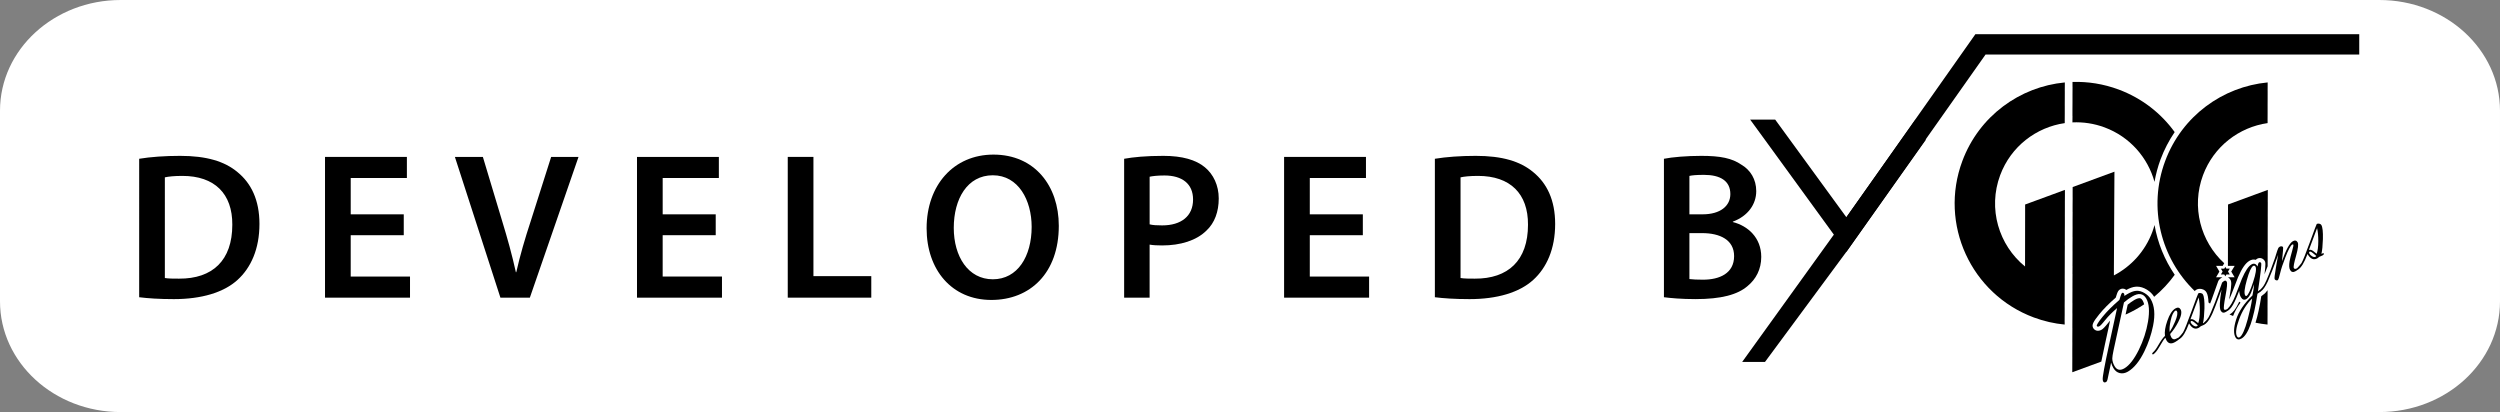 <?xml version="1.0" encoding="utf-8"?>
<!-- Generator: Adobe Illustrator 16.0.0, SVG Export Plug-In . SVG Version: 6.00 Build 0)  -->
<!DOCTYPE svg PUBLIC "-//W3C//DTD SVG 1.1//EN" "http://www.w3.org/Graphics/SVG/1.1/DTD/svg11.dtd">
<svg version="1.1" id="Layer_1" xmlns="http://www.w3.org/2000/svg" xmlns:xlink="http://www.w3.org/1999/xlink" x="0px" y="0px"
	 width="271px" height="44.667px" viewBox="74.88 244.888 271 44.667" enable-background="new 74.88 244.888 271 44.667"
	 xml:space="preserve">
<rect x="74.88" y="244.888" width="271" height="44.667" fill="#808080" stroke="none"/>
<path fill="#FFFFFF" d="M345.88,277.555c0,6.627-5.855,12-13.078,12H87.958c-7.223,0-13.078-5.373-13.078-12v-20.667
	c0-6.627,5.855-12,13.078-12h244.844c7.223,0,13.078,5.373,13.078,12V277.555z"/>
<path d="M263.731,284.122l11.295-15.685l7.499-10.585l1.103,2.205l-8.602,12.129l-8.821,11.936H263.731L263.731,284.122z"/>
<path d="M264.596,257.852h2.713l7.718,10.585l13.986-19.844h41.609v2.206h-40.508l-15.088,21.387l-8.821-12.129L264.596,257.852z"/>
<g enable-background="new    ">
	<path d="M89.966,262.099c1.222-0.203,2.784-0.316,4.437-0.316c2.852,0,4.822,0.588,6.226,1.765c1.471,1.2,2.376,3.011,2.376,5.615
		c0,2.716-0.928,4.753-2.376,6.066c-1.517,1.381-3.939,2.083-6.905,2.083c-1.629,0-2.852-0.09-3.757-0.204V262.099z M92.75,275.025
		c0.385,0.068,0.973,0.068,1.539,0.068c3.622,0.022,5.773-1.97,5.773-5.84c0.022-3.373-1.925-5.297-5.411-5.297
		c-0.882,0-1.517,0.068-1.901,0.158V275.025z"/>
	<path d="M118.646,270.385h-5.75v4.482h6.429v2.287h-9.213v-15.257h8.874v2.286h-6.089v3.939h5.75V270.385z"/>
	<path d="M129.125,277.153l-4.935-15.257h3.033l2.083,6.926c0.588,1.925,1.087,3.713,1.494,5.569h0.045
		c0.408-1.811,0.951-3.667,1.563-5.523l2.218-6.972h2.966l-5.275,15.257H129.125z"/>
	<path d="M152.463,270.385h-5.75v4.482h6.429v2.287h-9.212v-15.257h8.874v2.286h-6.09v3.939h5.75V270.385z"/>
	<path d="M160.272,261.896h2.784v12.926h6.271v2.332h-9.055V261.896z"/>
	<path d="M189.654,269.366c0,5.116-3.101,8.036-7.312,8.036c-4.301,0-7.018-3.282-7.018-7.764c0-4.686,2.943-7.991,7.244-7.991
		C187.028,261.646,189.654,265.02,189.654,269.366z M178.268,269.592c0,3.102,1.562,5.57,4.233,5.57c2.694,0,4.21-2.49,4.21-5.683
		c0-2.875-1.426-5.591-4.21-5.591C179.739,263.888,178.268,266.446,178.268,269.592z"/>
	<path d="M196.738,262.099c0.996-0.181,2.377-0.316,4.255-0.316c2.038,0,3.531,0.43,4.505,1.245
		c0.905,0.747,1.493,1.946,1.493,3.373c0,1.449-0.452,2.648-1.313,3.463c-1.109,1.109-2.852,1.63-4.822,1.63
		c-0.521,0-0.996-0.022-1.358-0.09v5.75h-2.761V262.099z M199.5,269.207c0.34,0.091,0.792,0.114,1.358,0.114
		c2.083,0,3.35-1.019,3.35-2.807c0-1.698-1.177-2.604-3.101-2.604c-0.77,0-1.313,0.068-1.607,0.136V269.207z"/>
	<path d="M222.611,270.385h-5.75v4.482h6.429v2.287h-9.214v-15.257h8.874v2.286h-6.089v3.939h5.75V270.385z"/>
	<path d="M230.419,262.099c1.223-0.203,2.784-0.316,4.438-0.316c2.853,0,4.821,0.588,6.226,1.765c1.471,1.2,2.376,3.011,2.376,5.615
		c0,2.716-0.928,4.753-2.376,6.066c-1.518,1.381-3.939,2.083-6.905,2.083c-1.63,0-2.852-0.09-3.758-0.204V262.099z M233.203,275.025
		c0.386,0.068,0.974,0.068,1.54,0.068c3.622,0.022,5.772-1.97,5.772-5.84c0.021-3.373-1.925-5.297-5.411-5.297
		c-0.882,0-1.516,0.068-1.901,0.158V275.025z"/>
	<path d="M255.251,262.099c0.883-0.181,2.489-0.316,4.052-0.316c2.06,0,3.327,0.249,4.369,0.973
		c0.951,0.566,1.585,1.562,1.585,2.852c0,1.404-0.884,2.694-2.536,3.305v0.045c1.608,0.408,3.079,1.675,3.079,3.78
		c0,1.358-0.589,2.423-1.471,3.147c-1.088,0.95-2.875,1.426-5.66,1.426c-1.539,0-2.717-0.113-3.418-0.204V262.099z M258.012,268.121
		h1.427c1.924,0,3.011-0.906,3.011-2.196c0-1.426-1.087-2.082-2.853-2.082c-0.814,0-1.29,0.045-1.585,0.113V268.121z
		 M258.012,275.138c0.362,0.045,0.838,0.068,1.472,0.068c1.789,0,3.373-0.679,3.373-2.558c0-1.766-1.539-2.49-3.463-2.49h-1.382
		V275.138z"/>
</g>
<g id="Final-NonEdittable_11_">
	<path fill="#FFFFFF" d="M327.165,272.139c-0.032-0.053-0.071-0.099-0.117-0.136c0.042-0.332,0.069-0.723,0.083-1.185
		c0.023-0.908-0.049-1.454-0.231-1.77c-0.076-0.128-0.229-0.293-0.522-0.352c-0.229-0.045-0.419-0.014-0.584,0.083
		c-0.175,0.102-0.175,0.102-0.91,2.125c-0.294,0.812-0.496,1.34-0.637,1.685c0.235-0.873,0.261-1.362,0.087-1.659
		c-0.214-0.364-0.513-0.417-0.672-0.417c-0.153,0-0.308,0.046-0.463,0.137c-0.159,0.095-0.353,0.256-0.591,0.634
		c-0.102-0.083-0.236-0.133-0.388-0.141c-0.006,0-0.034-0.001-0.042-0.001c-0.146,0-0.278,0.034-0.403,0.104
		c-0.101,0.062-0.187,0.137-0.259,0.225c-0.021,0.026-0.04,0.056-0.057,0.086c-0.078,0.158-0.127,0.282-0.152,0.38
		c-0.041,0.152-0.099,0.334-0.167,0.545v-0.121l0.005-0.854l-0.002-0.299l0.002-1.274v-0.238l0.005-1.336v-0.277l0.002-1.295v-0.283
		l0.004-1.671l-5.208,1.914l-0.009,6.018c-2.226-2.29-2.967-5.682-1.83-8.728c1.069-2.867,3.614-4.918,6.644-5.355l0.385-0.058
		l0.008-5.289l-0.49,0.046c-3.906,0.373-7.435,2.439-9.708,5.526c-1.575-2.156-3.732-3.792-6.243-4.727
		c-1.66-0.62-3.417-0.908-5.177-0.852l-0.373,0.012v-0.005l-0.49,0.046c-5.167,0.492-9.678,3.95-11.486,8.813
		c-2.623,7.045,0.971,14.908,8.014,17.531c0.984,0.367,2.008,0.618,3.048,0.75v0.042l0.067-0.034
		c0.113,0.016,0.226,0.026,0.341,0.036l0.43,0.042l0.001,0.184l-0.003,1.267v0.366l-0.004,1.207l0.002,0.307l-0.006,1.991
		l3.495-1.284c-0.223,1.172-0.205,1.356-0.196,1.454c0.011,0.174,0.048,0.307,0.108,0.409c0.124,0.213,0.326,0.335,0.553,0.335
		c0.125,0,0.25-0.037,0.37-0.109c0.194-0.113,0.321-0.306,0.375-0.572l0.146-0.685c0.185,0.168,0.398,0.282,0.644,0.339
		c0.401,0.094,0.815,0.021,1.212-0.211c0.74-0.434,1.401-1.241,1.965-2.398c-0.011,0.123,0.017,0.244,0.074,0.342
		c0.096,0.163,0.262,0.262,0.442,0.262c0.091,0,0.181-0.023,0.263-0.073c0.272-0.159,0.542-0.48,0.845-1.008
		c0.083-0.147,0.153-0.268,0.217-0.369c0.231,0.209,0.483,0.247,0.635,0.247c0.213,0,0.44-0.069,0.676-0.208
		c0.134-0.076,0.326-0.189,0.481-0.333c0.002-0.001,0.004-0.001,0.004-0.001c0.337-0.197,0.641-0.598,0.939-1.241
		c0.346,0.237,0.767,0.248,1.16,0.019c0.04-0.024,0.098-0.064,0.173-0.13c0.019-0.017,0.034-0.03,0.036-0.03
		c0.021-0.012,0.054-0.025,0.094-0.039c0.104-0.039,0.183-0.072,0.241-0.107c0.063-0.039,0.115-0.079,0.161-0.119
		c0.357-0.231,0.694-0.735,1.045-1.564c0.004,0.002,0.007,0.004,0.011,0.006c0.219,0.364,0.522,0.42,0.684,0.42
		c0.036,0,0.073-0.004,0.108-0.008c0.254,0.121,0.515,0.234,0.777,0.34c-0.268,0.938-0.263,1.634,0.022,2.123
		c0.168,0.283,0.425,0.441,0.723,0.441c0.177,0,0.362-0.057,0.554-0.167c0.436-0.256,0.808-0.799,1.126-1.659
		c0.466,0.094,0.935,0.171,1.409,0.217l0.486,0.047l0.004-0.775v-0.556l0.004-1.019l-0.002-0.269l0.004-0.59v-0.531v-0.072v-0.371
		l0.002-0.838l0.02-0.048c0.08,0.086,0.181,0.152,0.299,0.196c0.195,0.069,0.401,0.052,0.557-0.04c0.189-0.11,0.3-0.288,0.488-1.104
		c0.033-0.135,0.074-0.288,0.128-0.46c0.027,0.112,0.065,0.213,0.118,0.301c0.222,0.378,0.536,0.434,0.703,0.434
		c0.165,0,0.337-0.053,0.512-0.154c0.089-0.053,0.161-0.104,0.225-0.157c0.012-0.004,0.022-0.007,0.033-0.013
		c0.338-0.198,0.642-0.599,0.938-1.24c0.347,0.236,0.768,0.249,1.158,0.02c0.052-0.031,0.106-0.073,0.175-0.132
		c0.021-0.017,0.035-0.029,0.033-0.029c0.021-0.012,0.056-0.023,0.101-0.04c0.101-0.037,0.174-0.069,0.239-0.106
		C327.321,272.693,327.268,272.318,327.165,272.139z M293.956,266.742l-0.008,6.018c-2.226-2.289-2.967-5.681-1.828-8.727
		c1.066-2.867,3.611-4.918,6.641-5.356l0.386-0.058l0,0l0.408-0.02c1.122-0.055,2.247,0.123,3.309,0.517
		c2.5,0.932,4.42,3.026,5.135,5.605l0.349,1.256c-0.045,0.644-0.045,1.291,0.002,1.926l-0.348,1.257
		c-0.069,0.255-0.144,0.482-0.224,0.701c-0.633,1.697-1.791,3.132-3.302,4.104l0.062-11.113l-5.371,1.975l0,0L293.956,266.742z
		 M307.283,279.678c-0.168,0.995-0.488,1.982-0.956,2.929c-0.469,0.942-0.935,1.555-1.391,1.821
		c-0.142,0.083-0.223,0.095-0.259,0.095c-0.021,0-0.092,0-0.191-0.171c-0.124-0.212-0.187-0.419-0.187-0.608
		c0-0.071,0.018-0.266,0.126-0.783l0.746-3.433c0.769-0.32,1.508-0.713,2.204-1.166C307.397,278.73,307.368,279.169,307.283,279.678
		z M312.041,278.423c-0.582,1.604-0.81,2.103-0.896,2.257c-0.194,0.248-0.3,0.365-0.362,0.427c-0.012,0.006-0.023,0.01-0.037,0.019
		c-0.039,0.021-0.073,0.037-0.102,0.05c0.279-0.349,0.529-0.737,0.746-1.155c0.422-0.796,0.505-1.392,0.254-1.821
		c-0.211-0.357-0.516-0.412-0.676-0.412c-0.163,0-0.333,0.052-0.505,0.152c-0.439,0.258-0.791,0.776-1.067,1.579
		c-0.22,0.624-0.316,1.154-0.295,1.616c-0.199,0.224-0.404,0.522-0.627,0.909c-0.266,0.471-0.429,0.643-0.502,0.702
		c-0.032,0.028-0.063,0.056-0.088,0.086c0.36-0.803,0.64-1.648,0.82-2.528c0.229-1.122,0.188-2.068-0.117-2.829
		c0.885-0.727,1.682-1.561,2.356-2.484c0.492,0.676,1.053,1.303,1.668,1.881C312.495,277.172,312.322,277.649,312.041,278.423z
		 M317.833,280.238c0.022-0.083,0.05-0.175,0.083-0.273c0.001,0,0.006,0.002,0.007,0.002
		C317.891,280.066,317.861,280.156,317.833,280.238z"/>
	<g>
		<path d="M317.61,277.588c-0.031,0.071-0.059,0.129-0.081,0.173c-0.294,0.614-0.581,0.991-0.897,1.173
			c-0.012,0.008-0.024,0.013-0.039,0.02c-0.011,0.008-0.022,0.015-0.034,0.023c0.127,0.057,0.256,0.112,0.386,0.163
			c0.184-0.482,0.447-0.965,0.805-1.445C317.703,277.669,317.657,277.631,317.61,277.588z"/>
		<path d="M320.686,276.346c-0.17,0.239-0.338,0.409-0.514,0.516c-0.023,0.022-0.046,0.045-0.076,0.069l-0.093,0.062
			c-0.182,1.17-0.388,2.122-0.628,2.878c0.435,0.086,0.87,0.157,1.306,0.199v-0.285l-0.002,0.002l0.002-0.583v-0.035h0.001
			l0.001-0.149v-0.806l-0.002,0.001l0.005-0.768v-0.095h-0.003l0.003-0.602v-0.111l0,0V276.346z"/>
		<path d="M316.386,273.702l0.004,0.007h0.729l-0.373,0.617l0.367,0.617h-0.721l-0.002,0c0.102,0.057,0.192,0.145,0.262,0.259
			c0.107,0.187,0.18,0.455-0.083,1.826c-0.024,0.122-0.042,0.229-0.062,0.331c0.086-0.166,0.179-0.361,0.272-0.601l0.708-1.824
			c0.42-0.967,0.806-1.525,1.225-1.771c0.225-0.13,0.431-0.183,0.692-0.112c0.037-0.042,0.079-0.078,0.13-0.106
			c0.304-0.18,0.66-0.075,0.844,0.234c0.073,0.128,0.126,0.224-0.026,1.441c0.084-0.202,0.178-0.441,0.287-0.733
			c0.019-0.048,0.034-0.094,0.054-0.139v-0.171v-0.255l0.002-0.695h-0.002l0.004-0.766l0.002-0.358l-0.004,0.001l0.004-0.583v-0.034
			v-0.15v-0.808l0,0l0.004-0.767v-0.806l-0.002,0.001l0.004-0.768l0.002-0.806l-0.004,0.001l0.006-0.769v-0.545l-4.312,1.585
			L316.386,273.702z"/>
		<path d="M312.8,276.447c0.056-0.092,0.095-0.116,0.153-0.149c0.158-0.093,0.348-0.125,0.578-0.082
			c0.299,0.062,0.45,0.227,0.525,0.354c0.134,0.228,0.207,0.584,0.227,1.109c0.059,0.041,0.112,0.082,0.171,0.12
			c0.047-0.115,0.097-0.24,0.149-0.378l0.732-2.049c0.019-0.052,0.046-0.099,0.081-0.14c0.082-0.098,0.198-0.188,0.35-0.277
			c0.008-0.006,0.02-0.008,0.025-0.012h-0.688l0.359-0.617l-0.357-0.616h0.715l0.165-0.284c-2.556-2.352-3.583-6.096-2.298-9.552
			c1.165-3.125,3.915-5.196,7-5.642v-0.303h-0.002l0.004-0.768v-0.806h-0.001l0.004-0.767l0.001-0.807l-0.002,0.002l0.004-0.767
			v-0.193c-4.868,0.464-9.289,3.63-11.111,8.524C307.696,267.42,309.133,272.916,312.8,276.447z"/>
	</g>
	<g>
		<path d="M303.018,258.698c2.75,1.024,4.684,3.277,5.411,5.905c0.143-0.82,0.357-1.637,0.656-2.442
			c0.394-1.051,0.909-2.041,1.53-2.955c-1.472-2.033-3.539-3.669-6.067-4.611c-1.652-0.615-3.348-0.877-5.008-0.823v0.537
			l0.004-0.001l-0.005,0.891v0.684l0.001-0.002l-0.006,0.892v0.684l0.005,0l-0.007,0.698
			C300.686,258.1,301.869,258.271,303.018,258.698z"/>
		<g>
			<path d="M306.792,277.212c-0.099,0-0.271,0.033-0.546,0.192c-0.24,0.14-0.481,0.313-0.725,0.512l-0.232,1.074
				c0.701-0.311,1.376-0.683,2.016-1.112c-0.039-0.158-0.092-0.296-0.16-0.413C306.995,277.212,306.858,277.212,306.792,277.212z"/>
			<path d="M303.052,282.231l0.564-2.589c-0.058,0.065-0.11,0.13-0.161,0.191c-0.456,0.574-0.632,0.719-0.754,0.792
				c-0.371,0.217-0.734,0.127-0.914-0.174c-0.195-0.336,0-0.681,0.646-1.487c0.451-0.562,1.057-1.174,1.797-1.818l0.091-0.291
				c0.092-0.297,0.182-0.489,0.359-0.595c0.1-0.057,0.199-0.086,0.306-0.086c0.091,0,0.238,0.023,0.38,0.146
				c0.382-0.211,0.712-0.327,1.006-0.352c0.052-0.006,0.107-0.009,0.166-0.009c0.349,0,0.712,0.11,1.075,0.332
				c0.343,0.218,0.602,0.476,0.777,0.771c0.831-0.691,1.583-1.491,2.231-2.388c-1.101-1.616-1.853-3.458-2.189-5.394
				c-0.067,0.248-0.146,0.493-0.236,0.737c-0.789,2.121-2.312,3.753-4.17,4.727l0.002-0.973l0.057-10.273l-4.529,1.666l-0.003,0.46
				v0.683l0.003-0.001l-0.007,0.891v0.684l0.004-0.002l-0.006,0.891v0.684l0.002-0.001l-0.006,0.893v0.234l0.004-0.002l-0.006,0.89
				v0.685l0.002-0.001l-0.003,0.863h0.001l-0.004,0.713l0.004-0.001l-0.006,0.786v0.077h0.005l-0.005,0.713l0.002,0l-0.004,0.785
				v0.079l0.002-0.002l-0.004,0.785v0.095v0.001v0.011l-0.002,0.682h0.004l-0.006,0.891v0.233h0.004l-0.006,0.89l-0.002,0.685
				l0.004-0.002l-0.005,0.892l-0.002,0.683h0.003l-0.005,0.89v0.684l0.002-0.001l-0.004,0.89l-0.001,0.766l3.147-1.156
				C302.758,283.597,302.885,282.994,303.052,282.231z"/>
		</g>
	</g>
	<path d="M298.688,279.784l-0.002,0.002l0.002-0.583v-0.035h0.001l0.002-0.149v-0.806l-0.003,0.001l0.006-0.768v-0.095h-0.003
		l0.003-0.602v-0.111h-0.001l0.002-0.63l0.002-0.834v-0.11l-0.002,0.001l0.003-0.632v-0.232l-0.001,0.001l0.003-0.625l0.001-0.255
		l0,0v-0.695H298.7l0.004-0.766l0.002-0.358l-0.005,0.001l0.005-0.583v-0.034l0,0v-0.15l0.001-0.808h-0.001l0.005-0.767v-0.806
		l-0.002,0.001l0.004-0.768v-0.806l0,0l0.005-0.767v-0.545l-4.314,1.585l-0.009,6.72c-2.849-2.314-4.049-6.269-2.696-9.9
		c1.165-3.125,3.914-5.198,6.999-5.643v-0.302h-0.002l0.005-0.767v-0.808h-0.002l0.004-0.767l0.002-0.808l-0.003,0.002l0.005-0.767
		v-0.193c-4.871,0.463-9.288,3.631-11.111,8.524c-2.542,6.821,0.929,14.413,7.75,16.953c1.104,0.411,2.227,0.662,3.344,0.769
		V279.784z"/>
	<g>
		<path d="M305.161,276.968c0.125-0.082,0.228-0.145,0.309-0.193c0.37-0.215,0.685-0.338,0.944-0.36
			c0.308-0.033,0.629,0.053,0.964,0.259c0.283,0.179,0.492,0.387,0.63,0.622c0.426,0.723,0.511,1.696,0.262,2.918
			c-0.198,0.964-0.509,1.877-0.931,2.742c-0.527,1.087-1.125,1.824-1.791,2.215c-0.301,0.173-0.595,0.227-0.884,0.16
			c-0.29-0.068-0.521-0.252-0.697-0.553c-0.107-0.183-0.187-0.379-0.243-0.588l-0.388,1.828c-0.03,0.142-0.082,0.233-0.161,0.279
			c-0.137,0.08-0.24,0.059-0.313-0.063c-0.024-0.046-0.042-0.115-0.048-0.215c-0.025-0.275,0.199-1.506,0.677-3.693l0.879-4.043
			c-0.528,0.457-0.951,0.878-1.263,1.271c-0.311,0.393-0.521,0.621-0.631,0.684c-0.143,0.084-0.243,0.081-0.3-0.014
			c-0.051-0.086,0.152-0.413,0.608-0.979c0.456-0.568,1.068-1.184,1.837-1.845l0.128-0.412c0.063-0.202,0.116-0.315,0.16-0.341
			c0.085-0.05,0.159-0.021,0.226,0.091C305.155,276.775,305.165,276.854,305.161,276.968z M305.117,277.675l-1.129,5.191
			c-0.089,0.427-0.135,0.716-0.136,0.875c0,0.274,0.083,0.555,0.249,0.839c0.25,0.427,0.602,0.505,1.06,0.238
			c0.537-0.313,1.06-0.986,1.568-2.011c0.489-0.995,0.819-2.013,0.995-3.055c0.188-1.13,0.124-1.967-0.194-2.511
			c-0.32-0.549-0.822-0.623-1.507-0.221C305.719,277.195,305.418,277.414,305.117,277.675z"/>
		<path d="M309.606,281.501c-0.135,0.13-0.347,0.449-0.635,0.958c-0.256,0.445-0.482,0.727-0.682,0.841
			c-0.036,0.022-0.066,0.013-0.094-0.029c-0.033-0.059-0.014-0.117,0.062-0.179c0.175-0.144,0.376-0.42,0.608-0.829
			c0.255-0.445,0.489-0.767,0.698-0.966c-0.061-0.435,0.024-0.978,0.254-1.628c0.239-0.696,0.531-1.144,0.871-1.343
			c0.254-0.147,0.442-0.113,0.568,0.101c0.164,0.282,0.075,0.742-0.264,1.386c-0.247,0.476-0.534,0.903-0.864,1.281
			c0.016,0.127,0.055,0.244,0.118,0.354c0.095,0.164,0.217,0.236,0.358,0.219c0.069-0.012,0.188-0.062,0.35-0.148
			c0.114-0.062,0.189-0.069,0.219-0.017c0.048,0.081-0.122,0.235-0.511,0.464c-0.414,0.24-0.724,0.183-0.933-0.175
			C309.686,281.707,309.644,281.612,309.606,281.501z M310.076,280.871c0.207-0.313,0.4-0.684,0.581-1.116
			c0.242-0.568,0.308-0.948,0.199-1.132c-0.045-0.077-0.1-0.094-0.17-0.054c-0.205,0.121-0.376,0.472-0.506,1.06
			C310.065,280.156,310.031,280.571,310.076,280.871z"/>
		<path d="M312.17,279.943c-0.34,0.923-0.679,1.485-1.021,1.684c-0.037,0.023-0.066,0.014-0.091-0.024
			c-0.034-0.059-0.025-0.113,0.029-0.168c0.1-0.097,0.241-0.263,0.428-0.504c0.156-0.256,0.471-1.041,0.946-2.355
			c0.454-1.245,0.69-1.875,0.713-1.888c0.073-0.042,0.163-0.052,0.271-0.031c0.107,0.021,0.185,0.067,0.226,0.142
			c0.136,0.228,0.191,0.739,0.171,1.529c-0.02,0.683-0.072,1.218-0.16,1.603c0.141-0.081,0.225-0.097,0.254-0.045
			c0.038,0.065-0.01,0.138-0.143,0.216c-0.035,0.02-0.092,0.045-0.167,0.071c-0.076,0.027-0.133,0.052-0.168,0.071
			c-0.023,0.017-0.06,0.042-0.104,0.081c-0.046,0.04-0.08,0.065-0.104,0.083C312.847,280.64,312.488,280.486,312.17,279.943z
			 M313.169,279.918c0.111-0.312,0.17-0.77,0.172-1.374c0-0.561-0.042-1.03-0.133-1.408l-0.886,2.371
			c0.127-0.052,0.278-0.016,0.454,0.103L313.169,279.918z M313.115,280.146l-0.352-0.299c-0.179-0.144-0.302-0.196-0.367-0.155
			c-0.067,0.039-0.071,0.114-0.01,0.221c0.065,0.108,0.162,0.202,0.29,0.28c0.149,0.087,0.273,0.103,0.37,0.045
			C313.086,280.215,313.106,280.185,313.115,280.146z"/>
		<path d="M315.968,278.42c0.05,0.084,0.167,0.072,0.352-0.036c0.042-0.024,0.078-0.01,0.107,0.042
			c0.037,0.06-0.051,0.152-0.261,0.276c-0.238,0.139-0.425,0.095-0.557-0.131c-0.153-0.266-0.128-1.025,0.083-2.28l-0.674,1.812
			c-0.397,1.072-0.769,1.708-1.111,1.909c-0.039,0.022-0.068,0.013-0.097-0.03c-0.032-0.059-0.022-0.113,0.033-0.162
			c0.177-0.154,0.32-0.325,0.43-0.511c0.14-0.234,0.388-0.808,0.745-1.725l0.738-2.062c0.05-0.058,0.128-0.12,0.235-0.183
			c0.106-0.062,0.196-0.031,0.268,0.09c0.078,0.134,0.032,0.637-0.134,1.518C315.958,277.825,315.906,278.316,315.968,278.42z"/>
		<polygon points="316.107,273.814 315.992,274.009 315.627,274.009 315.811,274.326 315.624,274.643 315.992,274.643 
			316.105,274.838 316.22,274.643 316.588,274.643 316.397,274.326 316.589,274.006 316.213,274.006 		"/>
		<path d="M317.608,276.416c-0.239,0.607-0.401,0.991-0.479,1.146c-0.252,0.524-0.492,0.854-0.724,0.988
			c-0.04,0.023-0.072,0.017-0.096-0.021c-0.03-0.057-0.016-0.113,0.05-0.18c0.288-0.273,0.565-0.749,0.838-1.423l0.709-1.827
			c0.362-0.84,0.708-1.356,1.032-1.544c0.269-0.157,0.487-0.084,0.656,0.221c0.05-0.259,0.104-0.405,0.17-0.443
			c0.09-0.054,0.166-0.027,0.227,0.077c0.059,0.099-0.059,1.115-0.349,3.052c0.02-0.014,0.054-0.037,0.104-0.072
			c0.041-0.03,0.074-0.053,0.101-0.068c0.04-0.022,0.077-0.01,0.105,0.042c0.033,0.056-0.009,0.125-0.125,0.211l-0.237,0.157
			c-0.42,2.806-0.992,4.419-1.714,4.843c-0.297,0.175-0.517,0.136-0.664-0.112c-0.231-0.397-0.212-1.04,0.063-1.923
			c0.275-0.881,0.866-1.758,1.772-2.624c0.095-0.461,0.152-0.866,0.176-1.212c-0.158,0.469-0.263,0.76-0.311,0.874
			c-0.159,0.374-0.341,0.619-0.534,0.732c-0.232,0.136-0.428,0.063-0.591-0.213C317.686,276.915,317.628,276.69,317.608,276.416z
			 M319.017,277.243c-0.604,0.583-1.076,1.335-1.413,2.254c-0.339,0.921-0.415,1.537-0.233,1.849
			c0.078,0.132,0.177,0.165,0.292,0.096c0.267-0.153,0.554-0.797,0.862-1.926C318.754,278.672,318.917,277.915,319.017,277.243z
			 M319.376,273.798c-0.067-0.112-0.151-0.14-0.258-0.079c-0.201,0.119-0.429,0.623-0.68,1.512c-0.253,0.89-0.315,1.445-0.185,1.665
			c0.045,0.078,0.098,0.101,0.156,0.065c0.178-0.103,0.411-0.597,0.703-1.484C319.411,274.571,319.498,274.009,319.376,273.798z"/>
		<path d="M322.243,273.206c0.438-1.244,0.83-1.967,1.181-2.17c0.225-0.132,0.396-0.093,0.521,0.119
			c0.108,0.186,0.052,0.672-0.169,1.456c-0.224,0.786-0.307,1.228-0.245,1.329c0.059,0.103,0.146,0.123,0.266,0.063
			c0.12-0.059,0.193-0.064,0.223-0.019c0.036,0.063-0.06,0.162-0.288,0.296c-0.264,0.155-0.464,0.115-0.6-0.119
			c-0.115-0.195-0.135-0.517-0.059-0.966c0.039-0.229,0.133-0.606,0.28-1.126c0.112-0.388,0.153-0.607,0.125-0.658
			c-0.024-0.042-0.064-0.046-0.123-0.011c-0.18,0.104-0.429,0.573-0.75,1.406c-0.269,0.693-0.45,1.238-0.543,1.637
			c-0.118,0.507-0.211,0.779-0.277,0.817c-0.051,0.031-0.11,0.032-0.182,0.008c-0.067-0.026-0.119-0.063-0.15-0.118
			c-0.042-0.073,0.005-0.493,0.138-1.263l0.241-1.379l-0.636,1.695l-0.492,1.208c-0.271,0.576-0.529,0.934-0.773,1.077
			c-0.041,0.023-0.072,0.018-0.095-0.021c-0.034-0.057-0.012-0.122,0.064-0.192c0.106-0.092,0.222-0.221,0.339-0.388
			c0.173-0.237,0.443-0.849,0.817-1.839c0.334-0.892,0.562-1.555,0.682-1.993c0.021-0.075,0.062-0.177,0.122-0.303
			c0.04-0.048,0.087-0.087,0.145-0.123c0.054-0.029,0.118-0.045,0.194-0.04c0.077,0.004,0.13,0.03,0.159,0.082
			C322.394,271.726,322.354,272.24,322.243,273.206z"/>
		<path d="M325.013,272.422c-0.341,0.924-0.682,1.487-1.022,1.685c-0.036,0.022-0.067,0.015-0.091-0.025
			c-0.034-0.058-0.023-0.114,0.03-0.166c0.1-0.099,0.241-0.266,0.429-0.506c0.154-0.256,0.471-1.042,0.945-2.355
			c0.452-1.246,0.69-1.875,0.711-1.888c0.074-0.042,0.163-0.055,0.272-0.032c0.108,0.023,0.184,0.068,0.226,0.142
			c0.135,0.229,0.191,0.739,0.17,1.53c-0.02,0.683-0.072,1.218-0.16,1.604c0.14-0.082,0.225-0.096,0.254-0.045
			c0.038,0.065-0.011,0.138-0.143,0.216c-0.037,0.021-0.092,0.044-0.168,0.072c-0.076,0.026-0.13,0.051-0.166,0.07
			c-0.025,0.016-0.062,0.042-0.104,0.081c-0.046,0.04-0.082,0.067-0.105,0.082C325.689,273.12,325.33,272.965,325.013,272.422z
			 M326.008,272.398c0.114-0.312,0.173-0.77,0.175-1.375c0.001-0.561-0.042-1.031-0.132-1.407l-0.888,2.37
			c0.129-0.052,0.28-0.016,0.455,0.104L326.008,272.398z M325.958,272.626l-0.354-0.299c-0.178-0.144-0.299-0.196-0.364-0.157
			c-0.071,0.042-0.072,0.115-0.01,0.224c0.062,0.108,0.16,0.2,0.29,0.278c0.148,0.086,0.271,0.102,0.369,0.044
			C325.927,272.694,325.95,272.664,325.958,272.626z"/>
	</g>
</g>
</svg>
